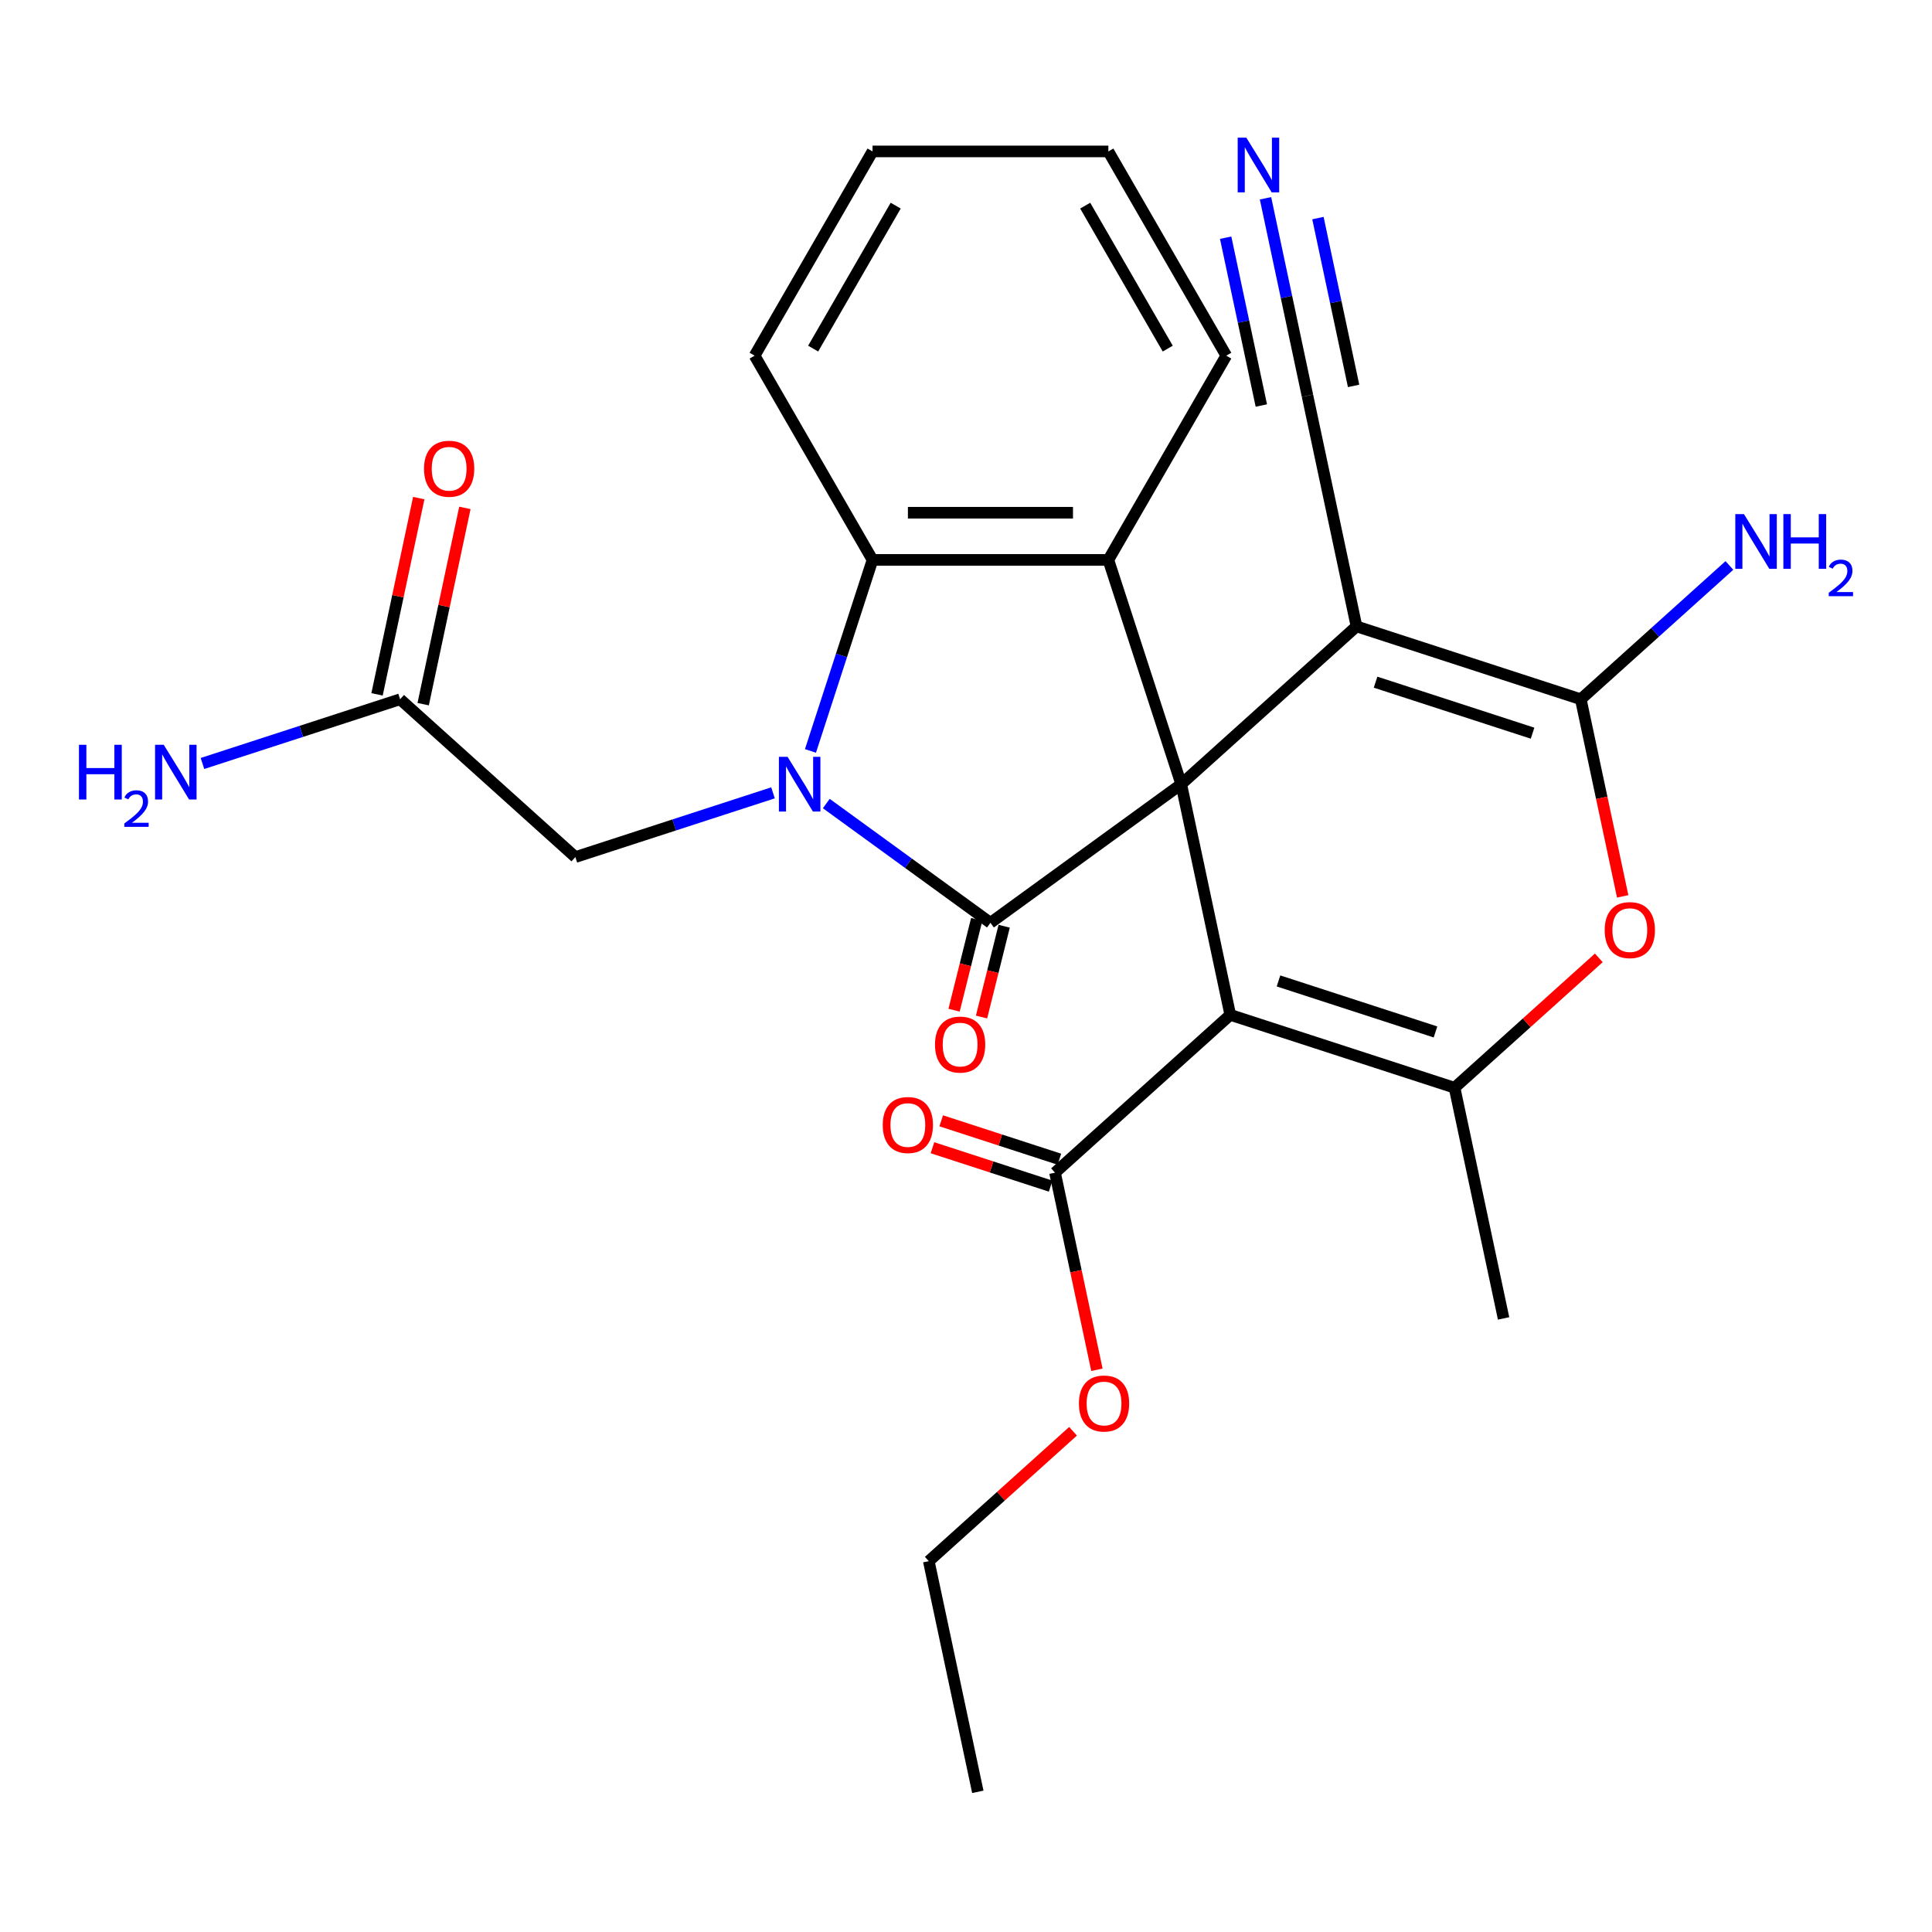 <?xml version='1.0' encoding='iso-8859-1'?>
<svg version='1.1' baseProfile='full'
              xmlns='http://www.w3.org/2000/svg'
                      xmlns:rdkit='http://www.rdkit.org/xml'
                      xmlns:xlink='http://www.w3.org/1999/xlink'
                  xml:space='preserve'
width='1000px' height='1000px' viewBox='0 0 1000 1000'>
<!-- END OF HEADER -->
<rect style='opacity:1.0;fill:#FFFFFF;stroke:none' width='1000' height='1000' x='0' y='0'> </rect>
<path class='bond-0' d='M 611.407,405.894 L 512.653,477.643' style='fill:none;fill-rule:evenodd;stroke:#000000;stroke-width:6px;stroke-linecap:butt;stroke-linejoin:miter;stroke-opacity:1' />
<path class='bond-2' d='M 611.407,405.894 L 636.786,525.293' style='fill:none;fill-rule:evenodd;stroke:#000000;stroke-width:6px;stroke-linecap:butt;stroke-linejoin:miter;stroke-opacity:1' />
<path class='bond-3' d='M 611.407,405.894 L 702.12,324.216' style='fill:none;fill-rule:evenodd;stroke:#000000;stroke-width:6px;stroke-linecap:butt;stroke-linejoin:miter;stroke-opacity:1' />
<path class='bond-6' d='M 611.407,405.894 L 573.686,289.802' style='fill:none;fill-rule:evenodd;stroke:#000000;stroke-width:6px;stroke-linecap:butt;stroke-linejoin:miter;stroke-opacity:1' />
<path class='bond-1' d='M 512.653,477.643 L 470.172,446.778' style='fill:none;fill-rule:evenodd;stroke:#000000;stroke-width:6px;stroke-linecap:butt;stroke-linejoin:miter;stroke-opacity:1' />
<path class='bond-1' d='M 470.172,446.778 L 427.691,415.914' style='fill:none;fill-rule:evenodd;stroke:#0000FF;stroke-width:6px;stroke-linecap:butt;stroke-linejoin:miter;stroke-opacity:1' />
<path class='bond-13' d='M 505.547,475.87 L 499.686,499.371' style='fill:none;fill-rule:evenodd;stroke:#000000;stroke-width:6px;stroke-linecap:butt;stroke-linejoin:miter;stroke-opacity:1' />
<path class='bond-13' d='M 499.686,499.371 L 493.825,522.872' style='fill:none;fill-rule:evenodd;stroke:#FF0000;stroke-width:6px;stroke-linecap:butt;stroke-linejoin:miter;stroke-opacity:1' />
<path class='bond-13' d='M 519.759,479.415 L 513.899,502.916' style='fill:none;fill-rule:evenodd;stroke:#000000;stroke-width:6px;stroke-linecap:butt;stroke-linejoin:miter;stroke-opacity:1' />
<path class='bond-13' d='M 513.899,502.916 L 508.038,526.416' style='fill:none;fill-rule:evenodd;stroke:#FF0000;stroke-width:6px;stroke-linecap:butt;stroke-linejoin:miter;stroke-opacity:1' />
<path class='bond-11' d='M 400.108,410.375 L 348.958,426.995' style='fill:none;fill-rule:evenodd;stroke:#0000FF;stroke-width:6px;stroke-linecap:butt;stroke-linejoin:miter;stroke-opacity:1' />
<path class='bond-11' d='M 348.958,426.995 L 297.807,443.614' style='fill:none;fill-rule:evenodd;stroke:#000000;stroke-width:6px;stroke-linecap:butt;stroke-linejoin:miter;stroke-opacity:1' />
<path class='bond-27' d='M 419.492,388.682 L 435.556,339.242' style='fill:none;fill-rule:evenodd;stroke:#0000FF;stroke-width:6px;stroke-linecap:butt;stroke-linejoin:miter;stroke-opacity:1' />
<path class='bond-27' d='M 435.556,339.242 L 451.62,289.802' style='fill:none;fill-rule:evenodd;stroke:#000000;stroke-width:6px;stroke-linecap:butt;stroke-linejoin:miter;stroke-opacity:1' />
<path class='bond-5' d='M 636.786,525.293 L 752.878,563.013' style='fill:none;fill-rule:evenodd;stroke:#000000;stroke-width:6px;stroke-linecap:butt;stroke-linejoin:miter;stroke-opacity:1' />
<path class='bond-5' d='M 661.744,507.732 L 743.008,534.137' style='fill:none;fill-rule:evenodd;stroke:#000000;stroke-width:6px;stroke-linecap:butt;stroke-linejoin:miter;stroke-opacity:1' />
<path class='bond-9' d='M 636.786,525.293 L 546.073,606.971' style='fill:none;fill-rule:evenodd;stroke:#000000;stroke-width:6px;stroke-linecap:butt;stroke-linejoin:miter;stroke-opacity:1' />
<path class='bond-4' d='M 702.12,324.216 L 818.212,361.936' style='fill:none;fill-rule:evenodd;stroke:#000000;stroke-width:6px;stroke-linecap:butt;stroke-linejoin:miter;stroke-opacity:1' />
<path class='bond-4' d='M 711.99,353.092 L 793.254,379.496' style='fill:none;fill-rule:evenodd;stroke:#000000;stroke-width:6px;stroke-linecap:butt;stroke-linejoin:miter;stroke-opacity:1' />
<path class='bond-10' d='M 702.12,324.216 L 676.741,204.817' style='fill:none;fill-rule:evenodd;stroke:#000000;stroke-width:6px;stroke-linecap:butt;stroke-linejoin:miter;stroke-opacity:1' />
<path class='bond-8' d='M 818.212,361.936 L 829.055,412.95' style='fill:none;fill-rule:evenodd;stroke:#000000;stroke-width:6px;stroke-linecap:butt;stroke-linejoin:miter;stroke-opacity:1' />
<path class='bond-8' d='M 829.055,412.95 L 839.898,463.963' style='fill:none;fill-rule:evenodd;stroke:#FF0000;stroke-width:6px;stroke-linecap:butt;stroke-linejoin:miter;stroke-opacity:1' />
<path class='bond-15' d='M 818.212,361.936 L 856.672,327.306' style='fill:none;fill-rule:evenodd;stroke:#000000;stroke-width:6px;stroke-linecap:butt;stroke-linejoin:miter;stroke-opacity:1' />
<path class='bond-15' d='M 856.672,327.306 L 895.133,292.676' style='fill:none;fill-rule:evenodd;stroke:#0000FF;stroke-width:6px;stroke-linecap:butt;stroke-linejoin:miter;stroke-opacity:1' />
<path class='bond-20' d='M 752.878,563.013 L 778.257,682.412' style='fill:none;fill-rule:evenodd;stroke:#000000;stroke-width:6px;stroke-linecap:butt;stroke-linejoin:miter;stroke-opacity:1' />
<path class='bond-28' d='M 752.878,563.013 L 790.209,529.401' style='fill:none;fill-rule:evenodd;stroke:#000000;stroke-width:6px;stroke-linecap:butt;stroke-linejoin:miter;stroke-opacity:1' />
<path class='bond-28' d='M 790.209,529.401 L 827.539,495.788' style='fill:none;fill-rule:evenodd;stroke:#FF0000;stroke-width:6px;stroke-linecap:butt;stroke-linejoin:miter;stroke-opacity:1' />
<path class='bond-7' d='M 573.686,289.802 L 451.62,289.802' style='fill:none;fill-rule:evenodd;stroke:#000000;stroke-width:6px;stroke-linecap:butt;stroke-linejoin:miter;stroke-opacity:1' />
<path class='bond-7' d='M 555.376,265.389 L 469.93,265.389' style='fill:none;fill-rule:evenodd;stroke:#000000;stroke-width:6px;stroke-linecap:butt;stroke-linejoin:miter;stroke-opacity:1' />
<path class='bond-21' d='M 573.686,289.802 L 634.719,184.089' style='fill:none;fill-rule:evenodd;stroke:#000000;stroke-width:6px;stroke-linecap:butt;stroke-linejoin:miter;stroke-opacity:1' />
<path class='bond-22' d='M 451.62,289.802 L 390.587,184.089' style='fill:none;fill-rule:evenodd;stroke:#000000;stroke-width:6px;stroke-linecap:butt;stroke-linejoin:miter;stroke-opacity:1' />
<path class='bond-16' d='M 548.336,600.006 L 517.753,590.069' style='fill:none;fill-rule:evenodd;stroke:#000000;stroke-width:6px;stroke-linecap:butt;stroke-linejoin:miter;stroke-opacity:1' />
<path class='bond-16' d='M 517.753,590.069 L 487.17,580.132' style='fill:none;fill-rule:evenodd;stroke:#FF0000;stroke-width:6px;stroke-linecap:butt;stroke-linejoin:miter;stroke-opacity:1' />
<path class='bond-16' d='M 543.81,613.937 L 513.227,604' style='fill:none;fill-rule:evenodd;stroke:#000000;stroke-width:6px;stroke-linecap:butt;stroke-linejoin:miter;stroke-opacity:1' />
<path class='bond-16' d='M 513.227,604 L 482.644,594.063' style='fill:none;fill-rule:evenodd;stroke:#FF0000;stroke-width:6px;stroke-linecap:butt;stroke-linejoin:miter;stroke-opacity:1' />
<path class='bond-19' d='M 546.073,606.971 L 556.916,657.985' style='fill:none;fill-rule:evenodd;stroke:#000000;stroke-width:6px;stroke-linecap:butt;stroke-linejoin:miter;stroke-opacity:1' />
<path class='bond-19' d='M 556.916,657.985 L 567.76,708.998' style='fill:none;fill-rule:evenodd;stroke:#FF0000;stroke-width:6px;stroke-linecap:butt;stroke-linejoin:miter;stroke-opacity:1' />
<path class='bond-12' d='M 676.741,204.817 L 665.881,153.723' style='fill:none;fill-rule:evenodd;stroke:#000000;stroke-width:6px;stroke-linecap:butt;stroke-linejoin:miter;stroke-opacity:1' />
<path class='bond-12' d='M 665.881,153.723 L 655.02,102.629' style='fill:none;fill-rule:evenodd;stroke:#0000FF;stroke-width:6px;stroke-linecap:butt;stroke-linejoin:miter;stroke-opacity:1' />
<path class='bond-12' d='M 700.621,199.741 L 691.389,156.311' style='fill:none;fill-rule:evenodd;stroke:#000000;stroke-width:6px;stroke-linecap:butt;stroke-linejoin:miter;stroke-opacity:1' />
<path class='bond-12' d='M 691.389,156.311 L 682.158,112.882' style='fill:none;fill-rule:evenodd;stroke:#0000FF;stroke-width:6px;stroke-linecap:butt;stroke-linejoin:miter;stroke-opacity:1' />
<path class='bond-12' d='M 652.861,209.893 L 643.63,166.463' style='fill:none;fill-rule:evenodd;stroke:#000000;stroke-width:6px;stroke-linecap:butt;stroke-linejoin:miter;stroke-opacity:1' />
<path class='bond-12' d='M 643.63,166.463 L 634.399,123.033' style='fill:none;fill-rule:evenodd;stroke:#0000FF;stroke-width:6px;stroke-linecap:butt;stroke-linejoin:miter;stroke-opacity:1' />
<path class='bond-14' d='M 297.807,443.614 L 207.095,361.936' style='fill:none;fill-rule:evenodd;stroke:#000000;stroke-width:6px;stroke-linecap:butt;stroke-linejoin:miter;stroke-opacity:1' />
<path class='bond-17' d='M 219.034,364.474 L 229.831,313.68' style='fill:none;fill-rule:evenodd;stroke:#000000;stroke-width:6px;stroke-linecap:butt;stroke-linejoin:miter;stroke-opacity:1' />
<path class='bond-17' d='M 229.831,313.68 L 240.627,262.887' style='fill:none;fill-rule:evenodd;stroke:#FF0000;stroke-width:6px;stroke-linecap:butt;stroke-linejoin:miter;stroke-opacity:1' />
<path class='bond-17' d='M 195.155,359.398 L 205.951,308.605' style='fill:none;fill-rule:evenodd;stroke:#000000;stroke-width:6px;stroke-linecap:butt;stroke-linejoin:miter;stroke-opacity:1' />
<path class='bond-17' d='M 205.951,308.605 L 216.748,257.811' style='fill:none;fill-rule:evenodd;stroke:#FF0000;stroke-width:6px;stroke-linecap:butt;stroke-linejoin:miter;stroke-opacity:1' />
<path class='bond-18' d='M 207.095,361.936 L 155.944,378.556' style='fill:none;fill-rule:evenodd;stroke:#000000;stroke-width:6px;stroke-linecap:butt;stroke-linejoin:miter;stroke-opacity:1' />
<path class='bond-18' d='M 155.944,378.556 L 104.794,395.176' style='fill:none;fill-rule:evenodd;stroke:#0000FF;stroke-width:6px;stroke-linecap:butt;stroke-linejoin:miter;stroke-opacity:1' />
<path class='bond-23' d='M 555.4,740.823 L 518.07,774.436' style='fill:none;fill-rule:evenodd;stroke:#FF0000;stroke-width:6px;stroke-linecap:butt;stroke-linejoin:miter;stroke-opacity:1' />
<path class='bond-23' d='M 518.07,774.436 L 480.739,808.048' style='fill:none;fill-rule:evenodd;stroke:#000000;stroke-width:6px;stroke-linecap:butt;stroke-linejoin:miter;stroke-opacity:1' />
<path class='bond-24' d='M 634.719,184.089 L 573.686,78.377' style='fill:none;fill-rule:evenodd;stroke:#000000;stroke-width:6px;stroke-linecap:butt;stroke-linejoin:miter;stroke-opacity:1' />
<path class='bond-24' d='M 604.422,180.439 L 561.699,106.44' style='fill:none;fill-rule:evenodd;stroke:#000000;stroke-width:6px;stroke-linecap:butt;stroke-linejoin:miter;stroke-opacity:1' />
<path class='bond-29' d='M 390.587,184.089 L 451.62,78.377' style='fill:none;fill-rule:evenodd;stroke:#000000;stroke-width:6px;stroke-linecap:butt;stroke-linejoin:miter;stroke-opacity:1' />
<path class='bond-29' d='M 420.884,180.439 L 463.608,106.44' style='fill:none;fill-rule:evenodd;stroke:#000000;stroke-width:6px;stroke-linecap:butt;stroke-linejoin:miter;stroke-opacity:1' />
<path class='bond-26' d='M 480.739,808.048 L 506.118,927.447' style='fill:none;fill-rule:evenodd;stroke:#000000;stroke-width:6px;stroke-linecap:butt;stroke-linejoin:miter;stroke-opacity:1' />
<path class='bond-25' d='M 573.686,78.377 L 451.62,78.377' style='fill:none;fill-rule:evenodd;stroke:#000000;stroke-width:6px;stroke-linecap:butt;stroke-linejoin:miter;stroke-opacity:1' />
<path  class='atom-2' d='M 407.639 391.734
L 416.919 406.734
Q 417.839 408.214, 419.319 410.894
Q 420.799 413.574, 420.879 413.734
L 420.879 391.734
L 424.639 391.734
L 424.639 420.054
L 420.759 420.054
L 410.799 403.654
Q 409.639 401.734, 408.399 399.534
Q 407.199 397.334, 406.839 396.654
L 406.839 420.054
L 403.159 420.054
L 403.159 391.734
L 407.639 391.734
' fill='#0000FF'/>
<path  class='atom-9' d='M 830.591 481.415
Q 830.591 474.615, 833.951 470.815
Q 837.311 467.015, 843.591 467.015
Q 849.871 467.015, 853.231 470.815
Q 856.591 474.615, 856.591 481.415
Q 856.591 488.295, 853.191 492.215
Q 849.791 496.095, 843.591 496.095
Q 837.351 496.095, 833.951 492.215
Q 830.591 488.335, 830.591 481.415
M 843.591 492.895
Q 847.911 492.895, 850.231 490.015
Q 852.591 487.095, 852.591 481.415
Q 852.591 475.855, 850.231 473.055
Q 847.911 470.215, 843.591 470.215
Q 839.271 470.215, 836.911 473.015
Q 834.591 475.815, 834.591 481.415
Q 834.591 487.135, 836.911 490.015
Q 839.271 492.895, 843.591 492.895
' fill='#FF0000'/>
<path  class='atom-13' d='M 645.102 71.258
L 654.382 86.258
Q 655.302 87.738, 656.782 90.418
Q 658.262 93.098, 658.342 93.258
L 658.342 71.258
L 662.102 71.258
L 662.102 99.578
L 658.222 99.578
L 648.262 83.178
Q 647.102 81.258, 645.862 79.058
Q 644.662 76.858, 644.302 76.178
L 644.302 99.578
L 640.622 99.578
L 640.622 71.258
L 645.102 71.258
' fill='#0000FF'/>
<path  class='atom-14' d='M 483.956 540.666
Q 483.956 533.866, 487.316 530.066
Q 490.676 526.266, 496.956 526.266
Q 503.236 526.266, 506.596 530.066
Q 509.956 533.866, 509.956 540.666
Q 509.956 547.546, 506.556 551.466
Q 503.156 555.346, 496.956 555.346
Q 490.716 555.346, 487.316 551.466
Q 483.956 547.586, 483.956 540.666
M 496.956 552.146
Q 501.276 552.146, 503.596 549.266
Q 505.956 546.346, 505.956 540.666
Q 505.956 535.106, 503.596 532.306
Q 501.276 529.466, 496.956 529.466
Q 492.636 529.466, 490.276 532.266
Q 487.956 535.066, 487.956 540.666
Q 487.956 546.386, 490.276 549.266
Q 492.636 552.146, 496.956 552.146
' fill='#FF0000'/>
<path  class='atom-16' d='M 902.665 266.098
L 911.945 281.098
Q 912.865 282.578, 914.345 285.258
Q 915.825 287.938, 915.905 288.098
L 915.905 266.098
L 919.665 266.098
L 919.665 294.418
L 915.785 294.418
L 905.825 278.018
Q 904.665 276.098, 903.425 273.898
Q 902.225 271.698, 901.865 271.018
L 901.865 294.418
L 898.185 294.418
L 898.185 266.098
L 902.665 266.098
' fill='#0000FF'/>
<path  class='atom-16' d='M 923.065 266.098
L 926.905 266.098
L 926.905 278.138
L 941.385 278.138
L 941.385 266.098
L 945.225 266.098
L 945.225 294.418
L 941.385 294.418
L 941.385 281.338
L 926.905 281.338
L 926.905 294.418
L 923.065 294.418
L 923.065 266.098
' fill='#0000FF'/>
<path  class='atom-16' d='M 946.598 293.424
Q 947.284 291.655, 948.921 290.679
Q 950.558 289.675, 952.828 289.675
Q 955.653 289.675, 957.237 291.207
Q 958.821 292.738, 958.821 295.457
Q 958.821 298.229, 956.762 300.816
Q 954.729 303.403, 950.505 306.466
L 959.138 306.466
L 959.138 308.578
L 946.545 308.578
L 946.545 306.809
Q 950.03 304.327, 952.089 302.479
Q 954.174 300.631, 955.178 298.968
Q 956.181 297.305, 956.181 295.589
Q 956.181 293.794, 955.283 292.791
Q 954.386 291.787, 952.828 291.787
Q 951.323 291.787, 950.32 292.395
Q 949.317 293.002, 948.604 294.348
L 946.598 293.424
' fill='#0000FF'/>
<path  class='atom-17' d='M 456.905 582.303
Q 456.905 575.503, 460.265 571.703
Q 463.625 567.903, 469.905 567.903
Q 476.185 567.903, 479.545 571.703
Q 482.905 575.503, 482.905 582.303
Q 482.905 589.183, 479.505 593.103
Q 476.105 596.983, 469.905 596.983
Q 463.665 596.983, 460.265 593.103
Q 456.905 589.223, 456.905 582.303
M 469.905 593.783
Q 474.225 593.783, 476.545 590.903
Q 478.905 587.983, 478.905 582.303
Q 478.905 576.743, 476.545 573.943
Q 474.225 571.103, 469.905 571.103
Q 465.585 571.103, 463.225 573.903
Q 460.905 576.703, 460.905 582.303
Q 460.905 588.023, 463.225 590.903
Q 465.585 593.783, 469.905 593.783
' fill='#FF0000'/>
<path  class='atom-18' d='M 219.474 242.617
Q 219.474 235.817, 222.834 232.017
Q 226.194 228.217, 232.474 228.217
Q 238.754 228.217, 242.114 232.017
Q 245.474 235.817, 245.474 242.617
Q 245.474 249.497, 242.074 253.417
Q 238.674 257.297, 232.474 257.297
Q 226.234 257.297, 222.834 253.417
Q 219.474 249.537, 219.474 242.617
M 232.474 254.097
Q 236.794 254.097, 239.114 251.217
Q 241.474 248.297, 241.474 242.617
Q 241.474 237.057, 239.114 234.257
Q 236.794 231.417, 232.474 231.417
Q 228.154 231.417, 225.794 234.217
Q 223.474 237.017, 223.474 242.617
Q 223.474 248.337, 225.794 251.217
Q 228.154 254.097, 232.474 254.097
' fill='#FF0000'/>
<path  class='atom-19' d='M 40.87 385.497
L 44.71 385.497
L 44.71 397.537
L 59.19 397.537
L 59.19 385.497
L 63.03 385.497
L 63.03 413.817
L 59.19 413.817
L 59.19 400.737
L 44.71 400.737
L 44.71 413.817
L 40.87 413.817
L 40.87 385.497
' fill='#0000FF'/>
<path  class='atom-19' d='M 64.403 412.823
Q 65.089 411.054, 66.726 410.078
Q 68.362 409.074, 70.633 409.074
Q 73.458 409.074, 75.042 410.606
Q 76.626 412.137, 76.626 414.856
Q 76.626 417.628, 74.567 420.215
Q 72.534 422.802, 68.31 425.865
L 76.942 425.865
L 76.942 427.977
L 64.35 427.977
L 64.35 426.208
Q 67.835 423.726, 69.894 421.878
Q 71.979 420.03, 72.983 418.367
Q 73.986 416.704, 73.986 414.988
Q 73.986 413.193, 73.088 412.19
Q 72.191 411.186, 70.633 411.186
Q 69.128 411.186, 68.125 411.794
Q 67.122 412.401, 66.409 413.747
L 64.403 412.823
' fill='#0000FF'/>
<path  class='atom-19' d='M 84.743 385.497
L 94.022 400.497
Q 94.942 401.977, 96.422 404.657
Q 97.903 407.337, 97.983 407.497
L 97.983 385.497
L 101.743 385.497
L 101.743 413.817
L 97.862 413.817
L 87.903 397.417
Q 86.743 395.497, 85.502 393.297
Q 84.302 391.097, 83.942 390.417
L 83.942 413.817
L 80.263 413.817
L 80.263 385.497
L 84.743 385.497
' fill='#0000FF'/>
<path  class='atom-20' d='M 558.452 726.45
Q 558.452 719.65, 561.812 715.85
Q 565.172 712.05, 571.452 712.05
Q 577.732 712.05, 581.092 715.85
Q 584.452 719.65, 584.452 726.45
Q 584.452 733.33, 581.052 737.25
Q 577.652 741.13, 571.452 741.13
Q 565.212 741.13, 561.812 737.25
Q 558.452 733.37, 558.452 726.45
M 571.452 737.93
Q 575.772 737.93, 578.092 735.05
Q 580.452 732.13, 580.452 726.45
Q 580.452 720.89, 578.092 718.09
Q 575.772 715.25, 571.452 715.25
Q 567.132 715.25, 564.772 718.05
Q 562.452 720.85, 562.452 726.45
Q 562.452 732.17, 564.772 735.05
Q 567.132 737.93, 571.452 737.93
' fill='#FF0000'/>
</svg>
